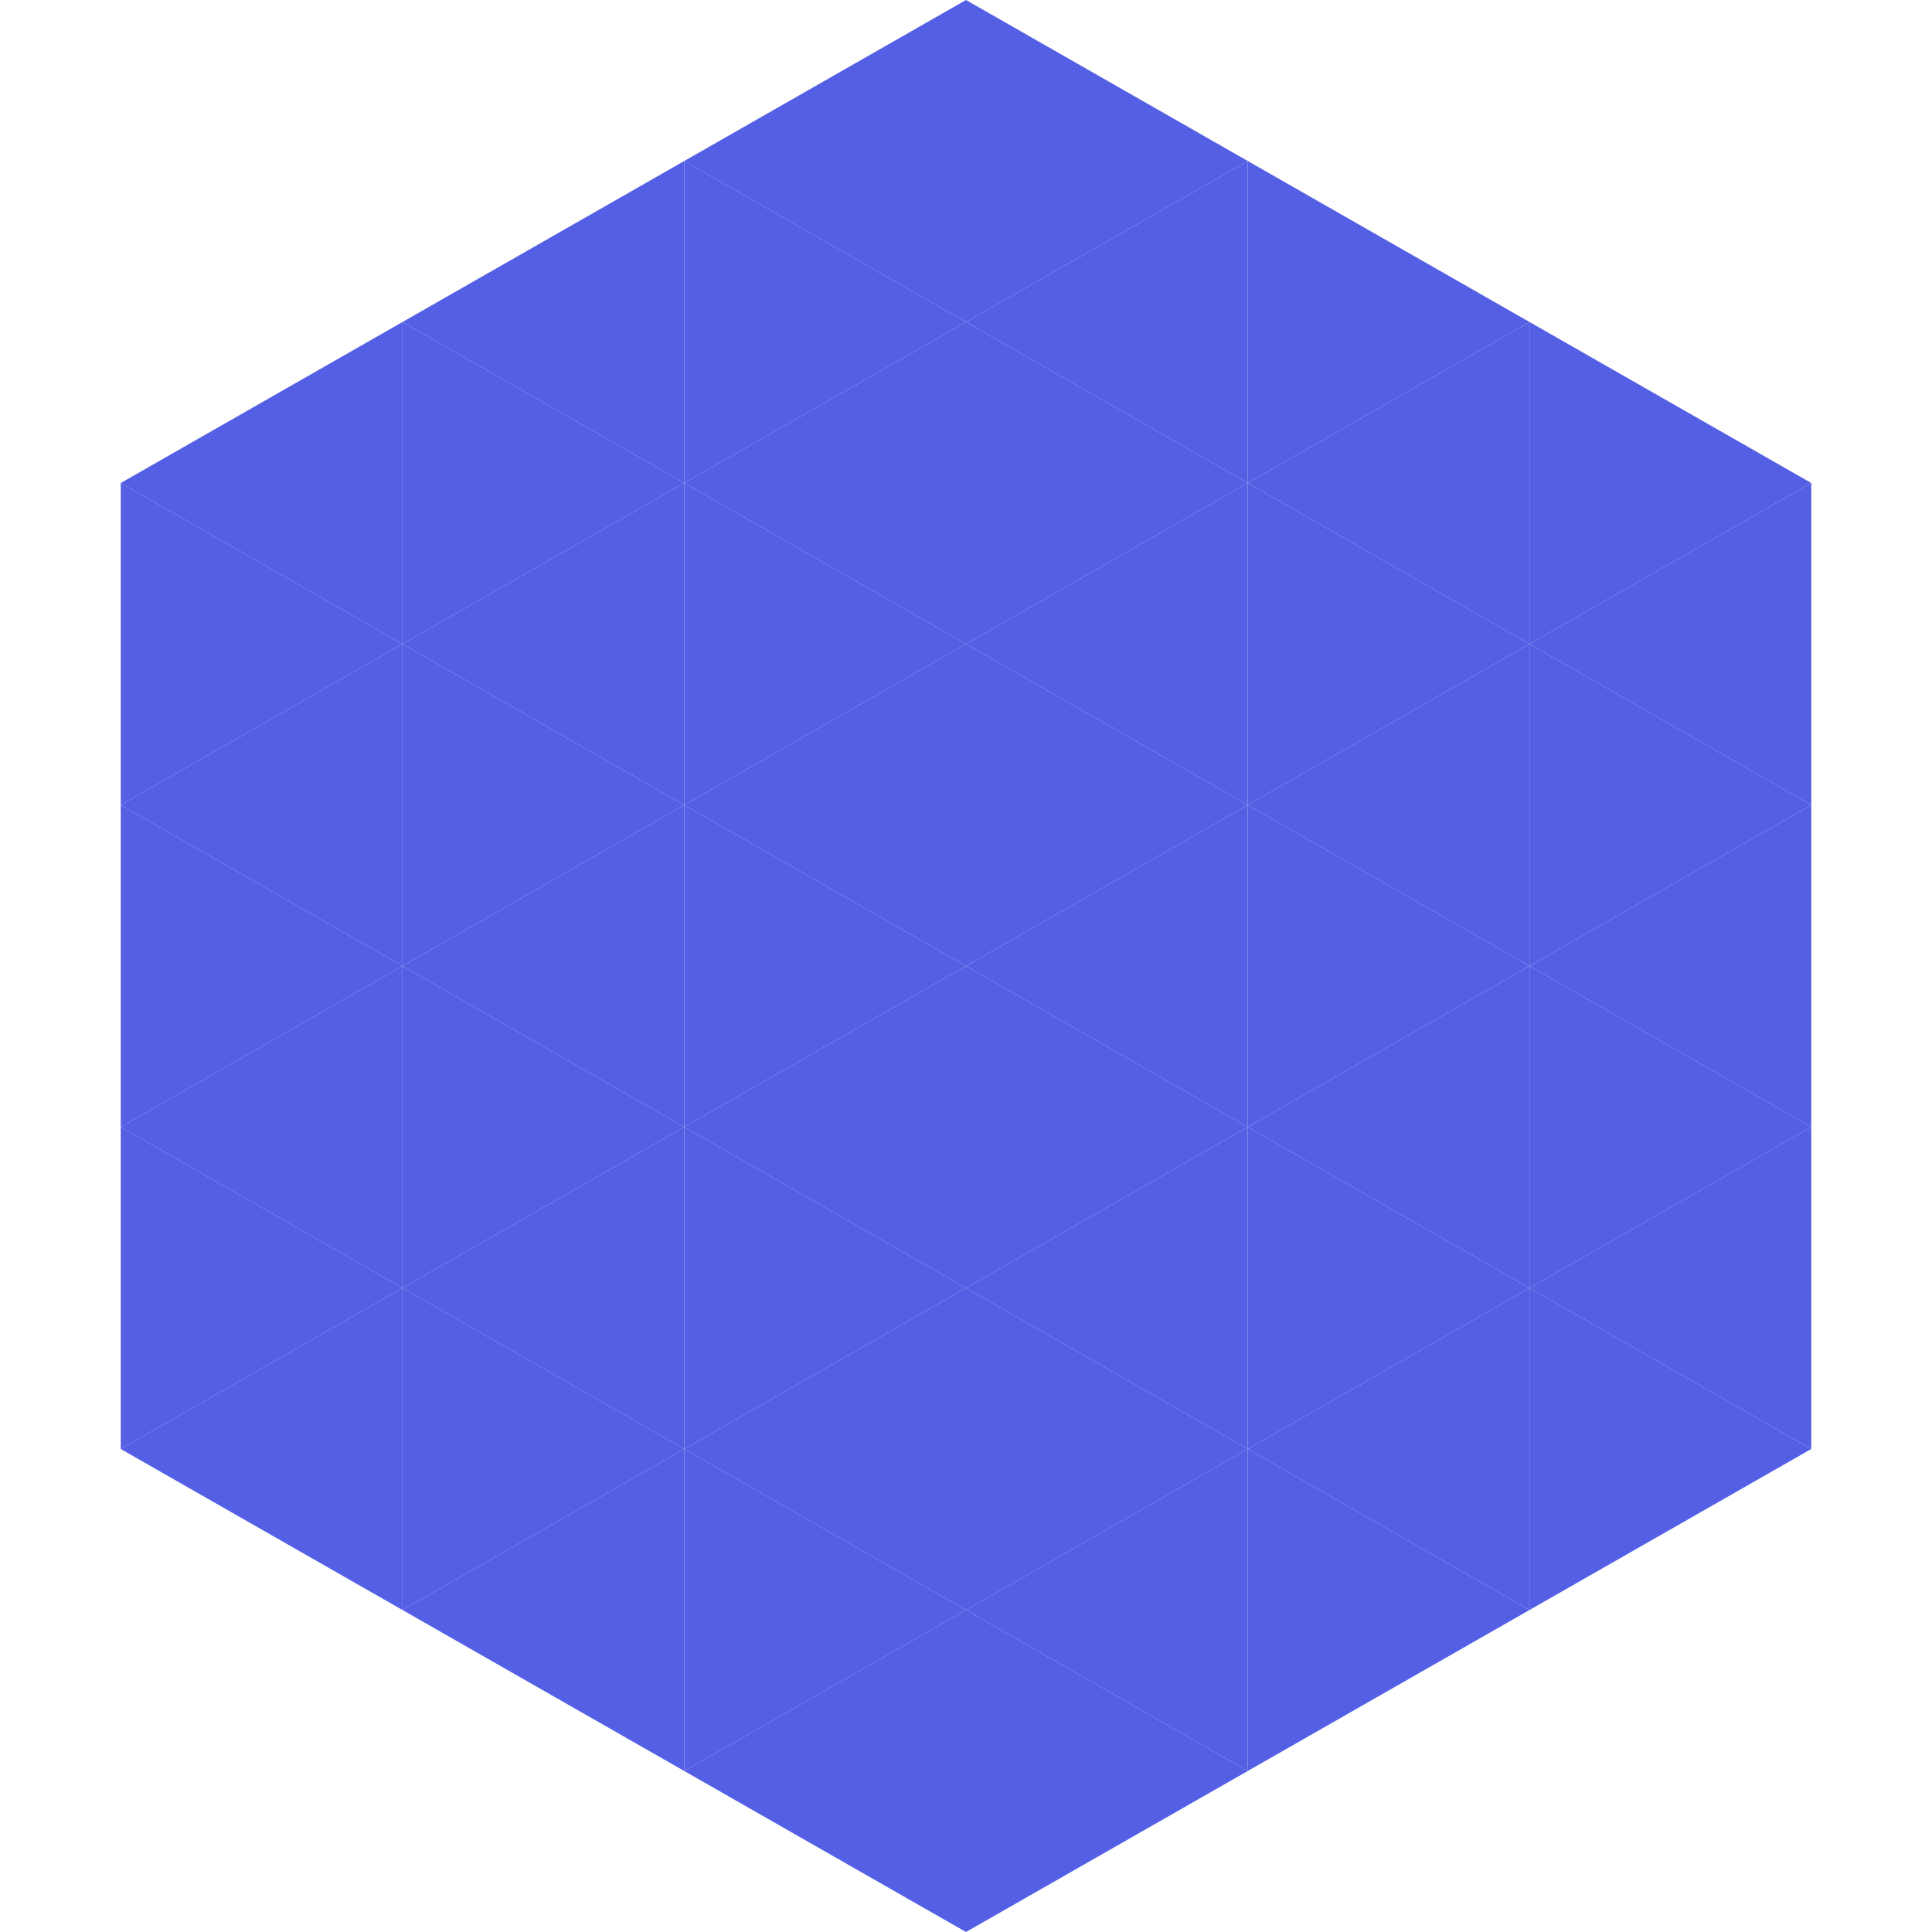 <?xml version="1.0"?>
<!-- Generated by SVGo -->
<svg width="240" height="240"
     xmlns="http://www.w3.org/2000/svg"
     xmlns:xlink="http://www.w3.org/1999/xlink">
<polygon points="50,40 15,60 50,80" style="fill:rgb(84,95,228)" />
<polygon points="190,40 225,60 190,80" style="fill:rgb(84,95,228)" />
<polygon points="15,60 50,80 15,100" style="fill:rgb(84,95,228)" />
<polygon points="225,60 190,80 225,100" style="fill:rgb(84,95,228)" />
<polygon points="50,80 15,100 50,120" style="fill:rgb(84,95,228)" />
<polygon points="190,80 225,100 190,120" style="fill:rgb(84,95,228)" />
<polygon points="15,100 50,120 15,140" style="fill:rgb(84,95,228)" />
<polygon points="225,100 190,120 225,140" style="fill:rgb(84,95,228)" />
<polygon points="50,120 15,140 50,160" style="fill:rgb(84,95,228)" />
<polygon points="190,120 225,140 190,160" style="fill:rgb(84,95,228)" />
<polygon points="15,140 50,160 15,180" style="fill:rgb(84,95,228)" />
<polygon points="225,140 190,160 225,180" style="fill:rgb(84,95,228)" />
<polygon points="50,160 15,180 50,200" style="fill:rgb(84,95,228)" />
<polygon points="190,160 225,180 190,200" style="fill:rgb(84,95,228)" />
<polygon points="15,180 50,200 15,220" style="fill:rgb(255,255,255); fill-opacity:0" />
<polygon points="225,180 190,200 225,220" style="fill:rgb(255,255,255); fill-opacity:0" />
<polygon points="50,0 85,20 50,40" style="fill:rgb(255,255,255); fill-opacity:0" />
<polygon points="190,0 155,20 190,40" style="fill:rgb(255,255,255); fill-opacity:0" />
<polygon points="85,20 50,40 85,60" style="fill:rgb(84,95,228)" />
<polygon points="155,20 190,40 155,60" style="fill:rgb(84,95,228)" />
<polygon points="50,40 85,60 50,80" style="fill:rgb(84,95,228)" />
<polygon points="190,40 155,60 190,80" style="fill:rgb(84,95,228)" />
<polygon points="85,60 50,80 85,100" style="fill:rgb(84,95,228)" />
<polygon points="155,60 190,80 155,100" style="fill:rgb(84,95,228)" />
<polygon points="50,80 85,100 50,120" style="fill:rgb(84,95,228)" />
<polygon points="190,80 155,100 190,120" style="fill:rgb(84,95,228)" />
<polygon points="85,100 50,120 85,140" style="fill:rgb(84,95,228)" />
<polygon points="155,100 190,120 155,140" style="fill:rgb(84,95,228)" />
<polygon points="50,120 85,140 50,160" style="fill:rgb(84,95,228)" />
<polygon points="190,120 155,140 190,160" style="fill:rgb(84,95,228)" />
<polygon points="85,140 50,160 85,180" style="fill:rgb(84,95,228)" />
<polygon points="155,140 190,160 155,180" style="fill:rgb(84,95,228)" />
<polygon points="50,160 85,180 50,200" style="fill:rgb(84,95,228)" />
<polygon points="190,160 155,180 190,200" style="fill:rgb(84,95,228)" />
<polygon points="85,180 50,200 85,220" style="fill:rgb(84,95,228)" />
<polygon points="155,180 190,200 155,220" style="fill:rgb(84,95,228)" />
<polygon points="120,0 85,20 120,40" style="fill:rgb(84,95,228)" />
<polygon points="120,0 155,20 120,40" style="fill:rgb(84,95,228)" />
<polygon points="85,20 120,40 85,60" style="fill:rgb(84,95,228)" />
<polygon points="155,20 120,40 155,60" style="fill:rgb(84,95,228)" />
<polygon points="120,40 85,60 120,80" style="fill:rgb(84,95,228)" />
<polygon points="120,40 155,60 120,80" style="fill:rgb(84,95,228)" />
<polygon points="85,60 120,80 85,100" style="fill:rgb(84,95,228)" />
<polygon points="155,60 120,80 155,100" style="fill:rgb(84,95,228)" />
<polygon points="120,80 85,100 120,120" style="fill:rgb(84,95,228)" />
<polygon points="120,80 155,100 120,120" style="fill:rgb(84,95,228)" />
<polygon points="85,100 120,120 85,140" style="fill:rgb(84,95,228)" />
<polygon points="155,100 120,120 155,140" style="fill:rgb(84,95,228)" />
<polygon points="120,120 85,140 120,160" style="fill:rgb(84,95,228)" />
<polygon points="120,120 155,140 120,160" style="fill:rgb(84,95,228)" />
<polygon points="85,140 120,160 85,180" style="fill:rgb(84,95,228)" />
<polygon points="155,140 120,160 155,180" style="fill:rgb(84,95,228)" />
<polygon points="120,160 85,180 120,200" style="fill:rgb(84,95,228)" />
<polygon points="120,160 155,180 120,200" style="fill:rgb(84,95,228)" />
<polygon points="85,180 120,200 85,220" style="fill:rgb(84,95,228)" />
<polygon points="155,180 120,200 155,220" style="fill:rgb(84,95,228)" />
<polygon points="120,200 85,220 120,240" style="fill:rgb(84,95,228)" />
<polygon points="120,200 155,220 120,240" style="fill:rgb(84,95,228)" />
<polygon points="85,220 120,240 85,260" style="fill:rgb(255,255,255); fill-opacity:0" />
<polygon points="155,220 120,240 155,260" style="fill:rgb(255,255,255); fill-opacity:0" />
</svg>
